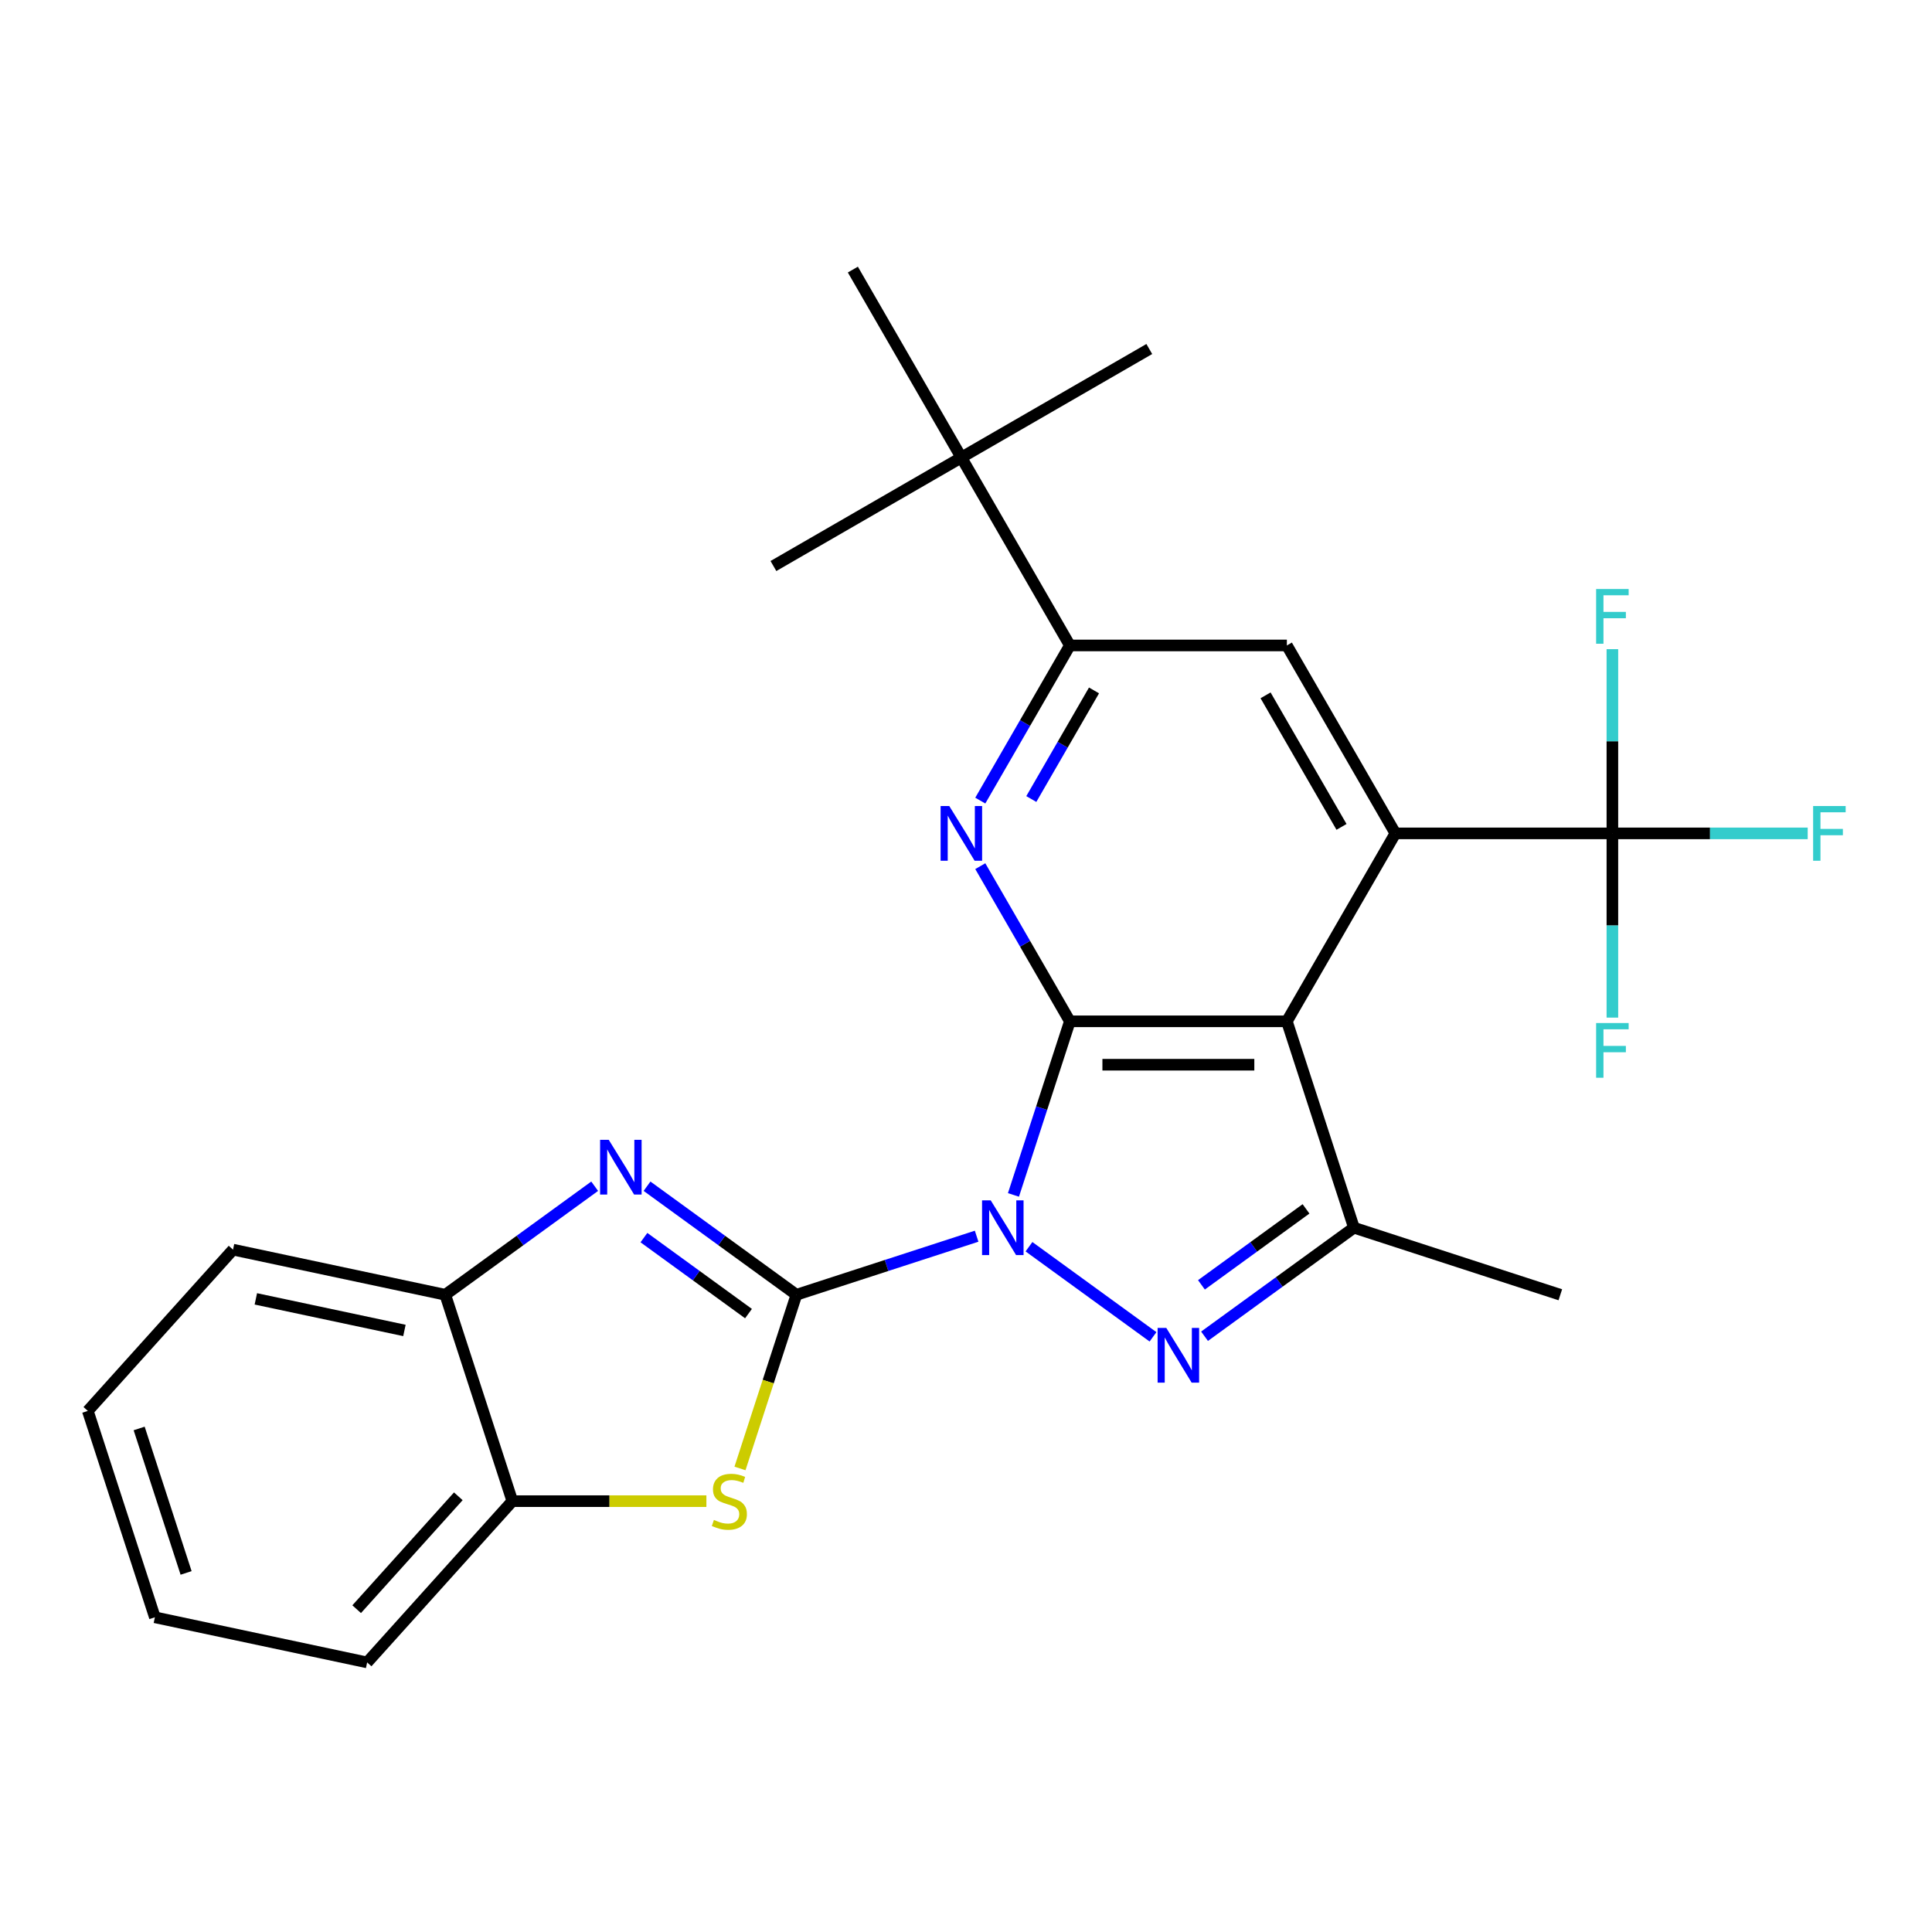 <?xml version='1.0' encoding='iso-8859-1'?>
<svg version='1.1' baseProfile='full'
              xmlns='http://www.w3.org/2000/svg'
                      xmlns:rdkit='http://www.rdkit.org/xml'
                      xmlns:xlink='http://www.w3.org/1999/xlink'
                  xml:space='preserve'
width='1000px' height='1000px' viewBox='0 0 1000 1000'>
<!-- END OF HEADER -->
<rect style='opacity:1.0;fill:#FFFFFF;stroke:none' width='1000' height='1000' x='0' y='0'> </rect>
<path class='bond-0' d='M 505.502,639.86 L 458.864,655.014' style='fill:none;fill-rule:evenodd;stroke:#0000FF;stroke-width:6px;stroke-linecap:butt;stroke-linejoin:miter;stroke-opacity:1' />
<path class='bond-0' d='M 458.864,655.014 L 412.225,670.168' style='fill:none;fill-rule:evenodd;stroke:#000000;stroke-width:6px;stroke-linecap:butt;stroke-linejoin:miter;stroke-opacity:1' />
<path class='bond-1' d='M 524.564,618.49 L 539.162,573.561' style='fill:none;fill-rule:evenodd;stroke:#0000FF;stroke-width:6px;stroke-linecap:butt;stroke-linejoin:miter;stroke-opacity:1' />
<path class='bond-1' d='M 539.162,573.561 L 553.76,528.633' style='fill:none;fill-rule:evenodd;stroke:#000000;stroke-width:6px;stroke-linecap:butt;stroke-linejoin:miter;stroke-opacity:1' />
<path class='bond-2' d='M 532.599,645.302 L 596.792,691.941' style='fill:none;fill-rule:evenodd;stroke:#0000FF;stroke-width:6px;stroke-linecap:butt;stroke-linejoin:miter;stroke-opacity:1' />
<path class='bond-5' d='M 412.225,670.168 L 373.563,642.079' style='fill:none;fill-rule:evenodd;stroke:#000000;stroke-width:6px;stroke-linecap:butt;stroke-linejoin:miter;stroke-opacity:1' />
<path class='bond-5' d='M 373.563,642.079 L 334.902,613.989' style='fill:none;fill-rule:evenodd;stroke:#0000FF;stroke-width:6px;stroke-linecap:butt;stroke-linejoin:miter;stroke-opacity:1' />
<path class='bond-5' d='M 387.422,679.916 L 360.359,660.253' style='fill:none;fill-rule:evenodd;stroke:#000000;stroke-width:6px;stroke-linecap:butt;stroke-linejoin:miter;stroke-opacity:1' />
<path class='bond-5' d='M 360.359,660.253 L 333.296,640.591' style='fill:none;fill-rule:evenodd;stroke:#0000FF;stroke-width:6px;stroke-linecap:butt;stroke-linejoin:miter;stroke-opacity:1' />
<path class='bond-8' d='M 412.225,670.168 L 397.62,715.117' style='fill:none;fill-rule:evenodd;stroke:#000000;stroke-width:6px;stroke-linecap:butt;stroke-linejoin:miter;stroke-opacity:1' />
<path class='bond-8' d='M 397.62,715.117 L 383.015,760.066' style='fill:none;fill-rule:evenodd;stroke:#CCCC00;stroke-width:6px;stroke-linecap:butt;stroke-linejoin:miter;stroke-opacity:1' />
<path class='bond-3' d='M 553.76,528.633 L 666.083,528.633' style='fill:none;fill-rule:evenodd;stroke:#000000;stroke-width:6px;stroke-linecap:butt;stroke-linejoin:miter;stroke-opacity:1' />
<path class='bond-3' d='M 570.609,551.097 L 649.235,551.097' style='fill:none;fill-rule:evenodd;stroke:#000000;stroke-width:6px;stroke-linecap:butt;stroke-linejoin:miter;stroke-opacity:1' />
<path class='bond-6' d='M 553.76,528.633 L 530.578,488.479' style='fill:none;fill-rule:evenodd;stroke:#000000;stroke-width:6px;stroke-linecap:butt;stroke-linejoin:miter;stroke-opacity:1' />
<path class='bond-6' d='M 530.578,488.479 L 507.395,448.326' style='fill:none;fill-rule:evenodd;stroke:#0000FF;stroke-width:6px;stroke-linecap:butt;stroke-linejoin:miter;stroke-opacity:1' />
<path class='bond-7' d='M 623.47,691.637 L 662.132,663.548' style='fill:none;fill-rule:evenodd;stroke:#0000FF;stroke-width:6px;stroke-linecap:butt;stroke-linejoin:miter;stroke-opacity:1' />
<path class='bond-7' d='M 662.132,663.548 L 700.793,635.458' style='fill:none;fill-rule:evenodd;stroke:#000000;stroke-width:6px;stroke-linecap:butt;stroke-linejoin:miter;stroke-opacity:1' />
<path class='bond-7' d='M 621.864,665.036 L 648.927,645.373' style='fill:none;fill-rule:evenodd;stroke:#0000FF;stroke-width:6px;stroke-linecap:butt;stroke-linejoin:miter;stroke-opacity:1' />
<path class='bond-7' d='M 648.927,645.373 L 675.99,625.711' style='fill:none;fill-rule:evenodd;stroke:#000000;stroke-width:6px;stroke-linecap:butt;stroke-linejoin:miter;stroke-opacity:1' />
<path class='bond-4' d='M 666.083,528.633 L 722.245,431.358' style='fill:none;fill-rule:evenodd;stroke:#000000;stroke-width:6px;stroke-linecap:butt;stroke-linejoin:miter;stroke-opacity:1' />
<path class='bond-26' d='M 666.083,528.633 L 700.793,635.458' style='fill:none;fill-rule:evenodd;stroke:#000000;stroke-width:6px;stroke-linecap:butt;stroke-linejoin:miter;stroke-opacity:1' />
<path class='bond-9' d='M 722.245,431.358 L 834.568,431.358' style='fill:none;fill-rule:evenodd;stroke:#000000;stroke-width:6px;stroke-linecap:butt;stroke-linejoin:miter;stroke-opacity:1' />
<path class='bond-28' d='M 722.245,431.358 L 666.083,334.083' style='fill:none;fill-rule:evenodd;stroke:#000000;stroke-width:6px;stroke-linecap:butt;stroke-linejoin:miter;stroke-opacity:1' />
<path class='bond-28' d='M 694.366,427.999 L 655.053,359.907' style='fill:none;fill-rule:evenodd;stroke:#000000;stroke-width:6px;stroke-linecap:butt;stroke-linejoin:miter;stroke-opacity:1' />
<path class='bond-12' d='M 307.805,613.989 L 269.144,642.079' style='fill:none;fill-rule:evenodd;stroke:#0000FF;stroke-width:6px;stroke-linecap:butt;stroke-linejoin:miter;stroke-opacity:1' />
<path class='bond-12' d='M 269.144,642.079 L 230.482,670.168' style='fill:none;fill-rule:evenodd;stroke:#000000;stroke-width:6px;stroke-linecap:butt;stroke-linejoin:miter;stroke-opacity:1' />
<path class='bond-10' d='M 507.395,414.39 L 530.578,374.237' style='fill:none;fill-rule:evenodd;stroke:#0000FF;stroke-width:6px;stroke-linecap:butt;stroke-linejoin:miter;stroke-opacity:1' />
<path class='bond-10' d='M 530.578,374.237 L 553.76,334.083' style='fill:none;fill-rule:evenodd;stroke:#000000;stroke-width:6px;stroke-linecap:butt;stroke-linejoin:miter;stroke-opacity:1' />
<path class='bond-10' d='M 533.805,413.576 L 550.033,385.469' style='fill:none;fill-rule:evenodd;stroke:#0000FF;stroke-width:6px;stroke-linecap:butt;stroke-linejoin:miter;stroke-opacity:1' />
<path class='bond-10' d='M 550.033,385.469 L 566.26,357.362' style='fill:none;fill-rule:evenodd;stroke:#000000;stroke-width:6px;stroke-linecap:butt;stroke-linejoin:miter;stroke-opacity:1' />
<path class='bond-18' d='M 700.793,635.458 L 807.619,670.168' style='fill:none;fill-rule:evenodd;stroke:#000000;stroke-width:6px;stroke-linecap:butt;stroke-linejoin:miter;stroke-opacity:1' />
<path class='bond-13' d='M 365.627,776.994 L 315.409,776.994' style='fill:none;fill-rule:evenodd;stroke:#CCCC00;stroke-width:6px;stroke-linecap:butt;stroke-linejoin:miter;stroke-opacity:1' />
<path class='bond-13' d='M 315.409,776.994 L 265.192,776.994' style='fill:none;fill-rule:evenodd;stroke:#000000;stroke-width:6px;stroke-linecap:butt;stroke-linejoin:miter;stroke-opacity:1' />
<path class='bond-15' d='M 834.568,431.358 L 885.116,431.358' style='fill:none;fill-rule:evenodd;stroke:#000000;stroke-width:6px;stroke-linecap:butt;stroke-linejoin:miter;stroke-opacity:1' />
<path class='bond-15' d='M 885.116,431.358 L 935.663,431.358' style='fill:none;fill-rule:evenodd;stroke:#33CCCC;stroke-width:6px;stroke-linecap:butt;stroke-linejoin:miter;stroke-opacity:1' />
<path class='bond-16' d='M 834.568,431.358 L 834.568,383.68' style='fill:none;fill-rule:evenodd;stroke:#000000;stroke-width:6px;stroke-linecap:butt;stroke-linejoin:miter;stroke-opacity:1' />
<path class='bond-16' d='M 834.568,383.68 L 834.568,336.003' style='fill:none;fill-rule:evenodd;stroke:#33CCCC;stroke-width:6px;stroke-linecap:butt;stroke-linejoin:miter;stroke-opacity:1' />
<path class='bond-17' d='M 834.568,431.358 L 834.568,479.036' style='fill:none;fill-rule:evenodd;stroke:#000000;stroke-width:6px;stroke-linecap:butt;stroke-linejoin:miter;stroke-opacity:1' />
<path class='bond-17' d='M 834.568,479.036 L 834.568,526.713' style='fill:none;fill-rule:evenodd;stroke:#33CCCC;stroke-width:6px;stroke-linecap:butt;stroke-linejoin:miter;stroke-opacity:1' />
<path class='bond-11' d='M 553.76,334.083 L 666.083,334.083' style='fill:none;fill-rule:evenodd;stroke:#000000;stroke-width:6px;stroke-linecap:butt;stroke-linejoin:miter;stroke-opacity:1' />
<path class='bond-14' d='M 553.76,334.083 L 497.599,236.808' style='fill:none;fill-rule:evenodd;stroke:#000000;stroke-width:6px;stroke-linecap:butt;stroke-linejoin:miter;stroke-opacity:1' />
<path class='bond-19' d='M 230.482,670.168 L 120.613,646.815' style='fill:none;fill-rule:evenodd;stroke:#000000;stroke-width:6px;stroke-linecap:butt;stroke-linejoin:miter;stroke-opacity:1' />
<path class='bond-19' d='M 209.331,688.639 L 132.423,672.292' style='fill:none;fill-rule:evenodd;stroke:#000000;stroke-width:6px;stroke-linecap:butt;stroke-linejoin:miter;stroke-opacity:1' />
<path class='bond-27' d='M 230.482,670.168 L 265.192,776.994' style='fill:none;fill-rule:evenodd;stroke:#000000;stroke-width:6px;stroke-linecap:butt;stroke-linejoin:miter;stroke-opacity:1' />
<path class='bond-20' d='M 265.192,776.994 L 190.033,860.466' style='fill:none;fill-rule:evenodd;stroke:#000000;stroke-width:6px;stroke-linecap:butt;stroke-linejoin:miter;stroke-opacity:1' />
<path class='bond-20' d='M 237.224,774.483 L 184.612,832.914' style='fill:none;fill-rule:evenodd;stroke:#000000;stroke-width:6px;stroke-linecap:butt;stroke-linejoin:miter;stroke-opacity:1' />
<path class='bond-21' d='M 497.599,236.808 L 594.873,180.647' style='fill:none;fill-rule:evenodd;stroke:#000000;stroke-width:6px;stroke-linecap:butt;stroke-linejoin:miter;stroke-opacity:1' />
<path class='bond-22' d='M 497.599,236.808 L 400.324,292.97' style='fill:none;fill-rule:evenodd;stroke:#000000;stroke-width:6px;stroke-linecap:butt;stroke-linejoin:miter;stroke-opacity:1' />
<path class='bond-23' d='M 497.599,236.808 L 441.437,139.534' style='fill:none;fill-rule:evenodd;stroke:#000000;stroke-width:6px;stroke-linecap:butt;stroke-linejoin:miter;stroke-opacity:1' />
<path class='bond-24' d='M 120.613,646.815 L 45.455,730.287' style='fill:none;fill-rule:evenodd;stroke:#000000;stroke-width:6px;stroke-linecap:butt;stroke-linejoin:miter;stroke-opacity:1' />
<path class='bond-25' d='M 190.033,860.466 L 80.164,837.113' style='fill:none;fill-rule:evenodd;stroke:#000000;stroke-width:6px;stroke-linecap:butt;stroke-linejoin:miter;stroke-opacity:1' />
<path class='bond-29' d='M 45.455,730.287 L 80.164,837.113' style='fill:none;fill-rule:evenodd;stroke:#000000;stroke-width:6px;stroke-linecap:butt;stroke-linejoin:miter;stroke-opacity:1' />
<path class='bond-29' d='M 72.026,739.369 L 96.323,814.147' style='fill:none;fill-rule:evenodd;stroke:#000000;stroke-width:6px;stroke-linecap:butt;stroke-linejoin:miter;stroke-opacity:1' />
<path  class='atom-0' d='M 512.791 621.298
L 522.071 636.298
Q 522.991 637.778, 524.471 640.458
Q 525.951 643.138, 526.031 643.298
L 526.031 621.298
L 529.791 621.298
L 529.791 649.618
L 525.911 649.618
L 515.951 633.218
Q 514.791 631.298, 513.551 629.098
Q 512.351 626.898, 511.991 626.218
L 511.991 649.618
L 508.311 649.618
L 508.311 621.298
L 512.791 621.298
' fill='#0000FF'/>
<path  class='atom-3' d='M 603.662 687.32
L 612.942 702.32
Q 613.862 703.8, 615.342 706.48
Q 616.822 709.16, 616.902 709.32
L 616.902 687.32
L 620.662 687.32
L 620.662 715.64
L 616.782 715.64
L 606.822 699.24
Q 605.662 697.32, 604.422 695.12
Q 603.222 692.92, 602.862 692.24
L 602.862 715.64
L 599.182 715.64
L 599.182 687.32
L 603.662 687.32
' fill='#0000FF'/>
<path  class='atom-6' d='M 315.093 589.986
L 324.373 604.986
Q 325.293 606.466, 326.773 609.146
Q 328.253 611.826, 328.333 611.986
L 328.333 589.986
L 332.093 589.986
L 332.093 618.306
L 328.213 618.306
L 318.253 601.906
Q 317.093 599.986, 315.853 597.786
Q 314.653 595.586, 314.293 594.906
L 314.293 618.306
L 310.613 618.306
L 310.613 589.986
L 315.093 589.986
' fill='#0000FF'/>
<path  class='atom-7' d='M 491.339 417.198
L 500.619 432.198
Q 501.539 433.678, 503.019 436.358
Q 504.499 439.038, 504.579 439.198
L 504.579 417.198
L 508.339 417.198
L 508.339 445.518
L 504.459 445.518
L 494.499 429.118
Q 493.339 427.198, 492.099 424.998
Q 490.899 422.798, 490.539 422.118
L 490.539 445.518
L 486.859 445.518
L 486.859 417.198
L 491.339 417.198
' fill='#0000FF'/>
<path  class='atom-9' d='M 369.515 786.714
Q 369.835 786.834, 371.155 787.394
Q 372.475 787.954, 373.915 788.314
Q 375.395 788.634, 376.835 788.634
Q 379.515 788.634, 381.075 787.354
Q 382.635 786.034, 382.635 783.754
Q 382.635 782.194, 381.835 781.234
Q 381.075 780.274, 379.875 779.754
Q 378.675 779.234, 376.675 778.634
Q 374.155 777.874, 372.635 777.154
Q 371.155 776.434, 370.075 774.914
Q 369.035 773.394, 369.035 770.834
Q 369.035 767.274, 371.435 765.074
Q 373.875 762.874, 378.675 762.874
Q 381.955 762.874, 385.675 764.434
L 384.755 767.514
Q 381.355 766.114, 378.795 766.114
Q 376.035 766.114, 374.515 767.274
Q 372.995 768.394, 373.035 770.354
Q 373.035 771.874, 373.795 772.794
Q 374.595 773.714, 375.715 774.234
Q 376.875 774.754, 378.795 775.354
Q 381.355 776.154, 382.875 776.954
Q 384.395 777.754, 385.475 779.394
Q 386.595 780.994, 386.595 783.754
Q 386.595 787.674, 383.955 789.794
Q 381.355 791.874, 376.995 791.874
Q 374.475 791.874, 372.555 791.314
Q 370.675 790.794, 368.435 789.874
L 369.515 786.714
' fill='#CCCC00'/>
<path  class='atom-16' d='M 938.471 417.198
L 955.311 417.198
L 955.311 420.438
L 942.271 420.438
L 942.271 429.038
L 953.871 429.038
L 953.871 432.318
L 942.271 432.318
L 942.271 445.518
L 938.471 445.518
L 938.471 417.198
' fill='#33CCCC'/>
<path  class='atom-17' d='M 826.148 304.875
L 842.988 304.875
L 842.988 308.115
L 829.948 308.115
L 829.948 316.715
L 841.548 316.715
L 841.548 319.995
L 829.948 319.995
L 829.948 333.195
L 826.148 333.195
L 826.148 304.875
' fill='#33CCCC'/>
<path  class='atom-18' d='M 826.148 529.521
L 842.988 529.521
L 842.988 532.761
L 829.948 532.761
L 829.948 541.361
L 841.548 541.361
L 841.548 544.641
L 829.948 544.641
L 829.948 557.841
L 826.148 557.841
L 826.148 529.521
' fill='#33CCCC'/>
</svg>
